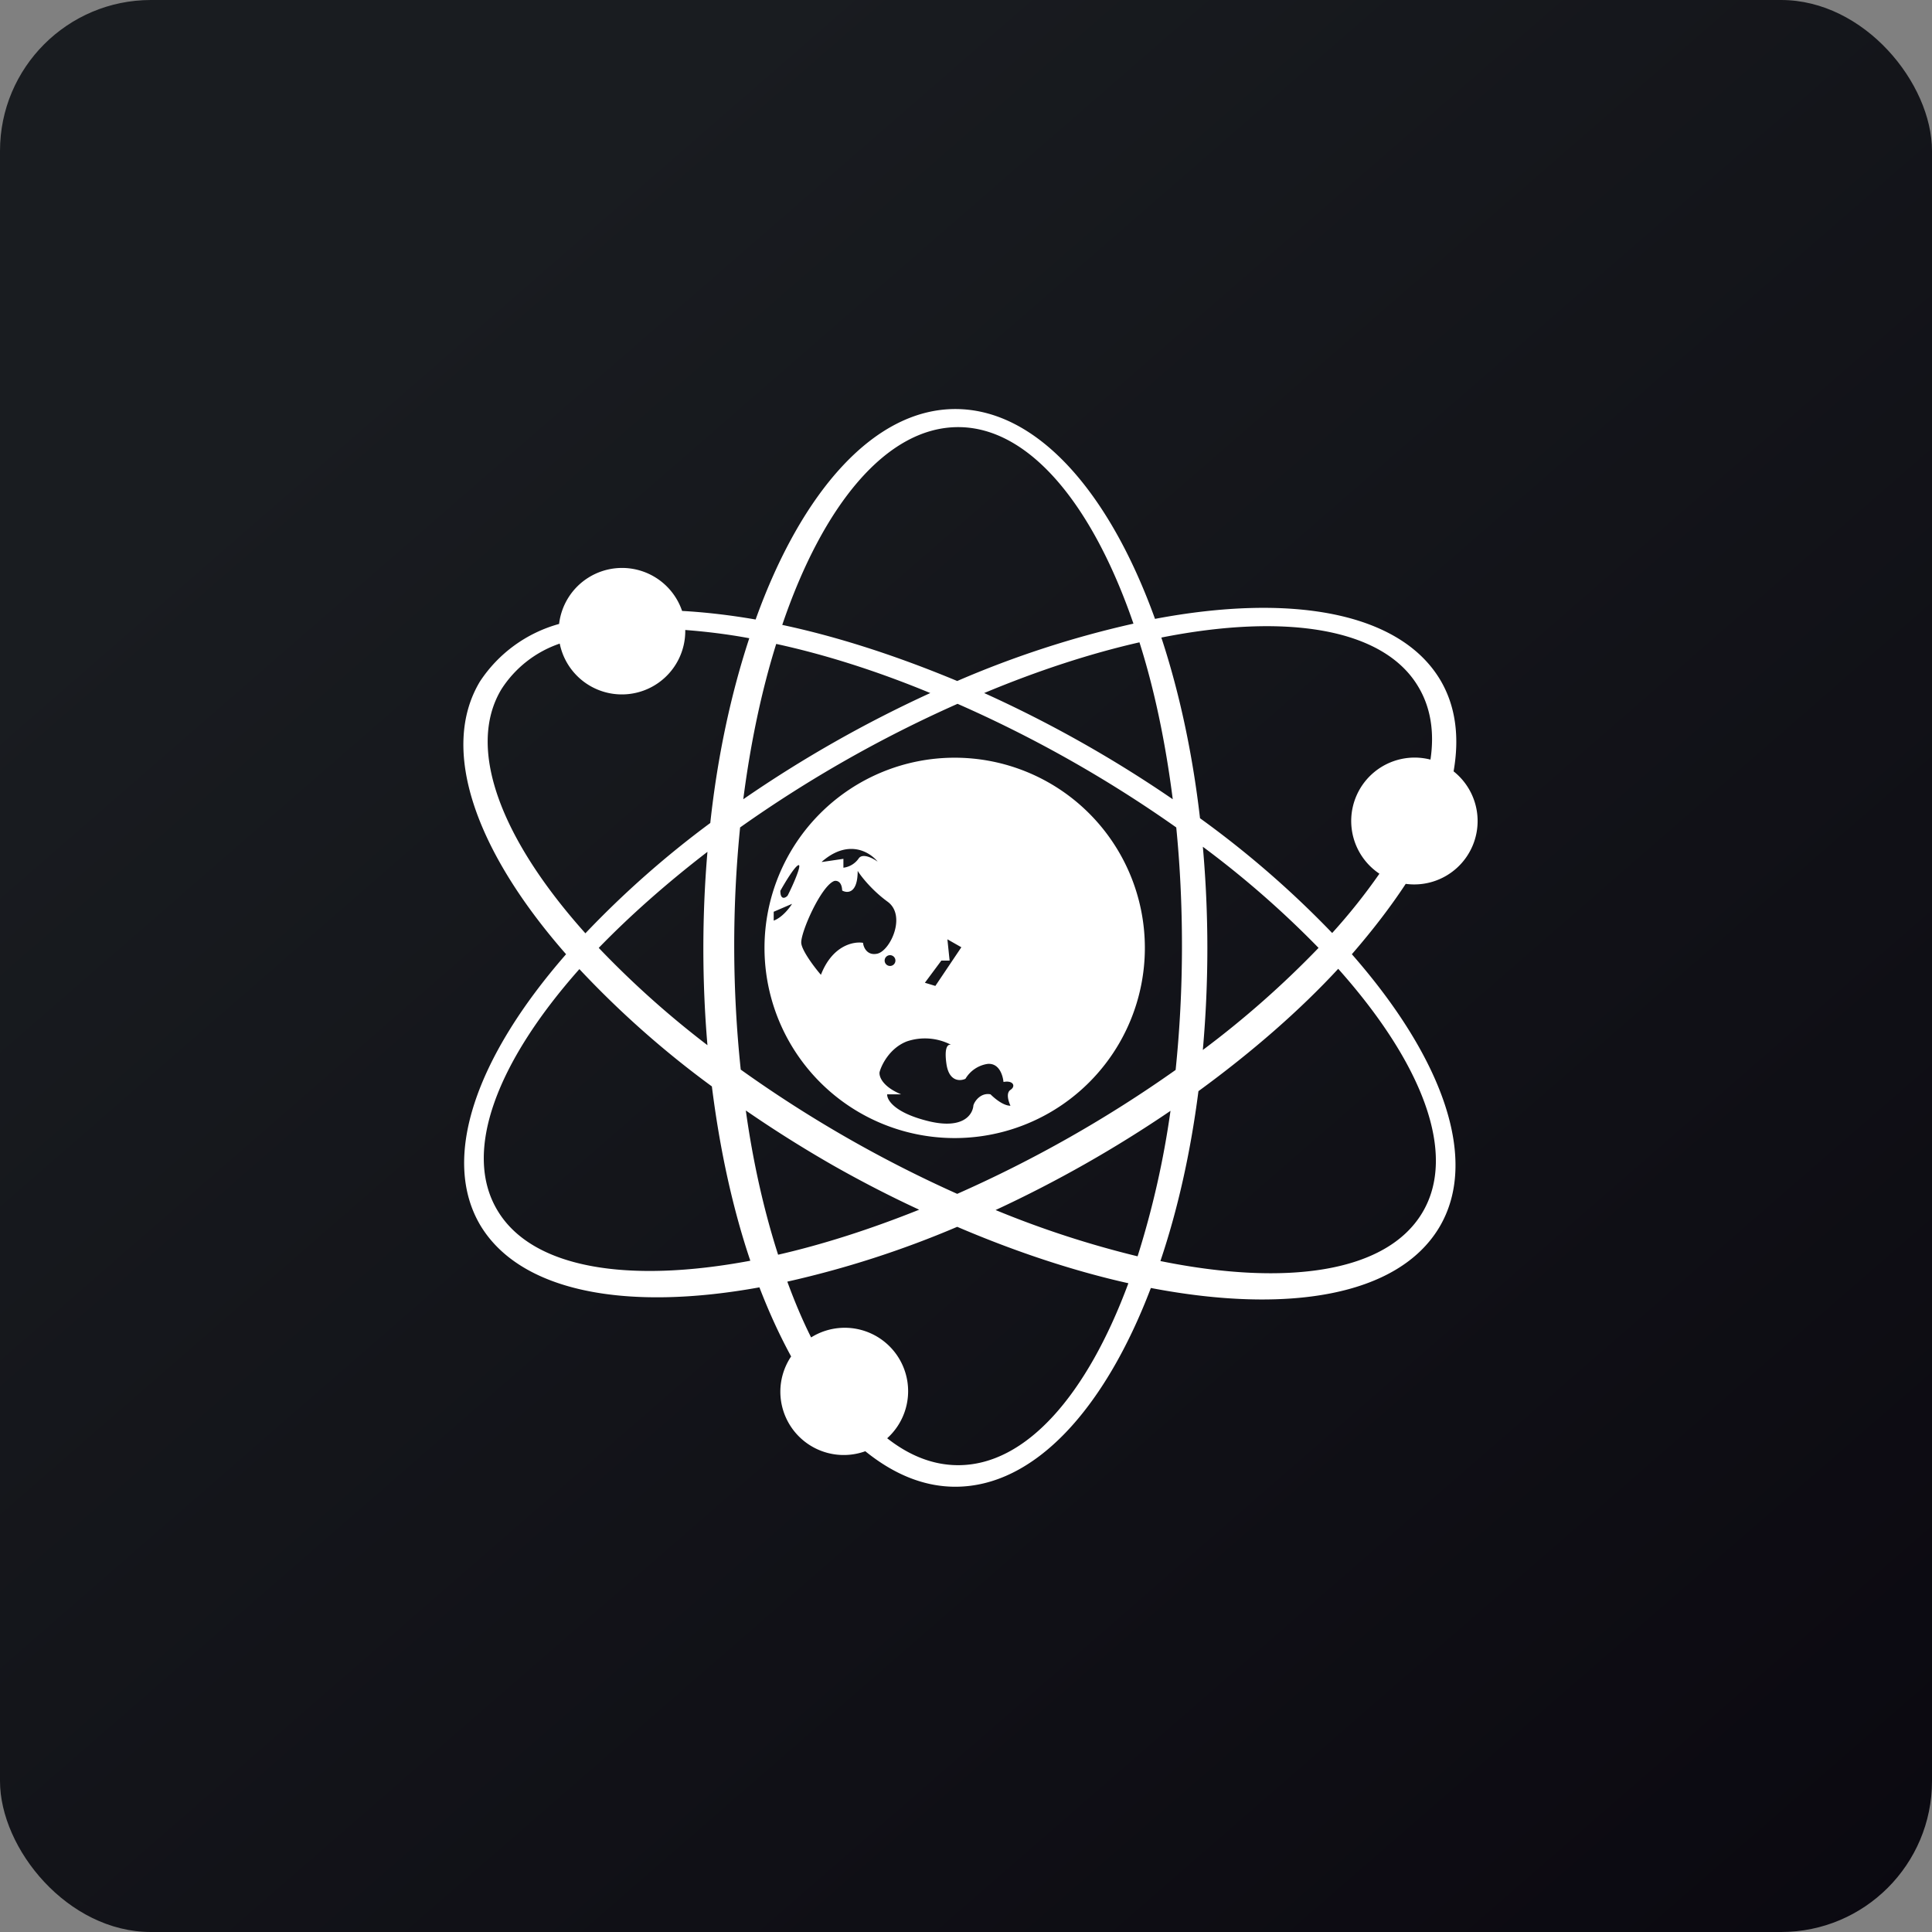 <!-- by FastBull --><svg xmlns="http://www.w3.org/2000/svg" width="64" height="64" viewBox="0 0 64 64"><rect x="0" y="0" width="64" height="64" fill="#808080" stroke="none"/><rect x="0" y="0" width="64" height="64" rx="5" ry="5" fill="url(#fb100)" /><path fill="url(#fb100)" d="" /><path fill-rule="evenodd" d="M 39.846,34.77 A 37.905,37.905 0 0,0 39.846,28.05 A 31.962,31.962 0 0,1 43.679,31.4 A 31.563,31.563 0 0,1 39.846,34.781 Z M 39.154,31.337 C 39.154,29.983 39.09,28.67 38.965,27.41 A 41.622,41.622 0 0,0 31.72,23.315 A 41.832,41.832 0 0,0 24.517,27.41 A 39.249,39.249 0 0,0 24.538,35.432 A 41.475,41.475 0 0,0 31.709,39.548 A 41.79,41.79 0 0,0 38.944,35.443 C 39.08,34.12 39.154,32.755 39.154,31.337 Z M 44.13,30.907 A 32.288,32.288 0 0,0 39.752,27.105 C 39.5,24.922 39.059,22.905 38.471,21.12 C 42.587,20.302 45.821,20.805 46.976,22.738 C 47.396,23.43 47.522,24.26 47.386,25.163 A 2.1,2.1 0 0,0 45.695,28.943 A 19.53,19.53 0 0,1 44.13,30.907 Z M 39.7,36.146 C 41.484,34.844 43.059,33.468 44.33,32.093 C 47.112,35.212 48.288,38.225 47.112,40.178 C 45.926,42.152 42.629,42.624 38.44,41.774 C 39.007,40.094 39.437,38.194 39.7,36.146 Z M 47.669,40.672 C 46.304,42.929 42.671,43.538 38.124,42.666 C 36.592,46.688 34.261,49.25 31.646,49.25 C 30.596,49.25 29.599,48.83 28.664,48.074 A 2.1,2.1 0 0,1 25.85,46.1 A 2.1,2.1 0 0,1 26.207,44.934 C 25.829,44.242 25.472,43.465 25.157,42.645 C 20.758,43.444 17.25,42.803 15.917,40.598 C 14.584,38.361 15.78,35.012 18.752,31.61 C 15.759,28.198 14.552,24.827 15.896,22.58 A 4.599,4.599 0 0,1 18.521,20.669 A 2.1,2.1 0 0,1 22.595,20.238 C 23.361,20.28 24.18,20.375 25.031,20.522 C 26.553,16.28 28.958,13.55 31.646,13.55 C 34.344,13.55 36.739,16.28 38.261,20.501 C 42.755,19.651 46.346,20.27 47.7,22.506 C 48.225,23.378 48.352,24.418 48.152,25.552 A 2.1,2.1 0 0,1 46.566,29.279 C 46.062,30.046 45.464,30.823 44.782,31.61 C 47.785,35.033 49.023,38.425 47.669,40.672 Z M 38.776,36.786 A 29.61,29.61 0 0,1 37.684,41.617 A 32.371,32.371 0 0,1 32.98,40.084 A 40.929,40.929 0 0,0 38.776,36.797 Z M 37.379,42.509 C 35.594,42.11 33.672,41.48 31.709,40.64 A 32.571,32.571 0 0,1 26.081,42.456 C 26.323,43.118 26.585,43.737 26.869,44.304 A 2.1,2.1 0 0,1 29.389,47.644 C 30.123,48.221 30.911,48.536 31.741,48.536 C 33.998,48.536 36.014,46.194 37.379,42.509 Z M 27.593,38.603 C 28.538,39.139 29.494,39.632 30.449,40.073 C 28.822,40.724 27.247,41.228 25.776,41.564 C 25.314,40.126 24.947,38.519 24.706,36.786 A 40.95,40.95 0 0,0 27.593,38.603 Z M 24.852,41.753 C 24.275,40.041 23.845,38.089 23.582,35.989 A 31.605,31.605 0 0,1 19.193,32.103 C 16.463,35.18 15.308,38.162 16.484,40.105 C 17.639,42.026 20.81,42.52 24.852,41.764 Z M 19.834,31.4 A 30.975,30.975 0 0,0 23.435,34.623 A 37.958,37.958 0 0,1 23.435,28.218 C 22.07,29.268 20.863,30.34 19.834,31.4 Z M 23.529,27.263 A 31.815,31.815 0 0,0 19.392,30.917 C 16.599,27.799 15.434,24.785 16.61,22.832 A 3.717,3.717 0 0,1 18.542,21.32 A 2.1,2.1 0 0,0 22.7,20.869 C 23.372,20.921 24.086,21.005 24.821,21.142 C 24.223,22.958 23.771,25.026 23.529,27.263 Z M 24.622,26.476 C 24.863,24.607 25.23,22.874 25.713,21.331 C 27.309,21.677 29.042,22.223 30.817,22.958 A 40.877,40.877 0 0,0 24.622,26.476 Z M 37.746,21.278 C 36.13,21.645 34.386,22.212 32.602,22.958 A 40.845,40.845 0 0,1 38.849,26.476 C 38.608,24.585 38.24,22.832 37.746,21.278 Z M 25.913,20.701 C 27.74,21.089 29.693,21.719 31.709,22.559 A 32.76,32.76 0 0,1 37.547,20.659 C 36.182,16.689 34.082,14.149 31.741,14.149 C 29.378,14.149 27.267,16.71 25.913,20.701 Z M 37.925,31.4 A 6.3,6.3 0 1,1 25.325,31.4 A 6.3,6.3 0 0,1 37.925,31.4 Z M 27.226,28.544 C 28.108,27.777 28.822,28.229 29.073,28.544 C 28.916,28.428 28.57,28.25 28.444,28.439 A 0.725,0.725 0 0,1 27.939,28.744 L 27.939,28.45 L 27.226,28.555 Z M 25.85,29.51 C 25.997,29.247 26.323,28.701 26.448,28.66 C 26.575,28.617 26.27,29.321 26.091,29.668 C 26.018,29.752 25.85,29.825 25.85,29.51 Z M 26.238,29.941 L 25.63,30.203 L 25.63,30.497 C 25.913,30.392 26.154,30.077 26.238,29.941 Z M 28.412,28.849 C 28.527,29.038 28.895,29.5 29.399,29.867 C 30.029,30.319 29.504,31.474 29.073,31.589 C 28.727,31.673 28.601,31.379 28.59,31.232 C 28.276,31.18 27.572,31.316 27.194,32.292 C 26.984,32.051 26.564,31.494 26.543,31.242 C 26.512,30.907 27.194,29.352 27.635,29.184 C 27.719,29.163 27.887,29.195 27.898,29.5 C 28.066,29.594 28.412,29.605 28.412,28.849 Z M 29.662,31.82 A 0.178,0.178 0 1,1 29.305,31.82 A 0.178,0.178 0 0,1 29.662,31.82 Z M 30.638,32.555 L 31.184,31.82 L 31.457,31.82 L 31.384,31.116 L 31.846,31.379 L 30.985,32.66 L 30.638,32.555 Z M 30.04,34.498 A 1.869,1.869 0 0,1 31.509,34.613 C 31.415,34.581 31.268,34.655 31.352,35.243 C 31.436,35.831 31.803,35.821 31.982,35.736 A 1.029,1.029 0 0,1 32.717,35.243 C 33.105,35.212 33.221,35.632 33.242,35.842 C 33.557,35.779 33.662,35.978 33.473,36.104 C 33.316,36.209 33.41,36.492 33.473,36.629 C 33.231,36.629 32.938,36.377 32.812,36.251 C 32.496,36.188 32.286,36.471 32.245,36.618 C 32.224,36.913 31.919,37.416 30.774,37.144 C 29.64,36.87 29.378,36.44 29.389,36.251 L 29.851,36.251 C 29.221,35.989 29.116,35.653 29.137,35.516 C 29.2,35.275 29.473,34.718 30.04,34.498 Z" fill="#ffffff" /><defs><linearGradient id="fb100" x1="13.69" y1="10.2" x2="74.31" y2="79.82" gradientUnits="userSpaceOnUse"><stop stop-color="#191c20" /><stop offset="1" stop-color="#07040c" /></linearGradient></defs></svg>